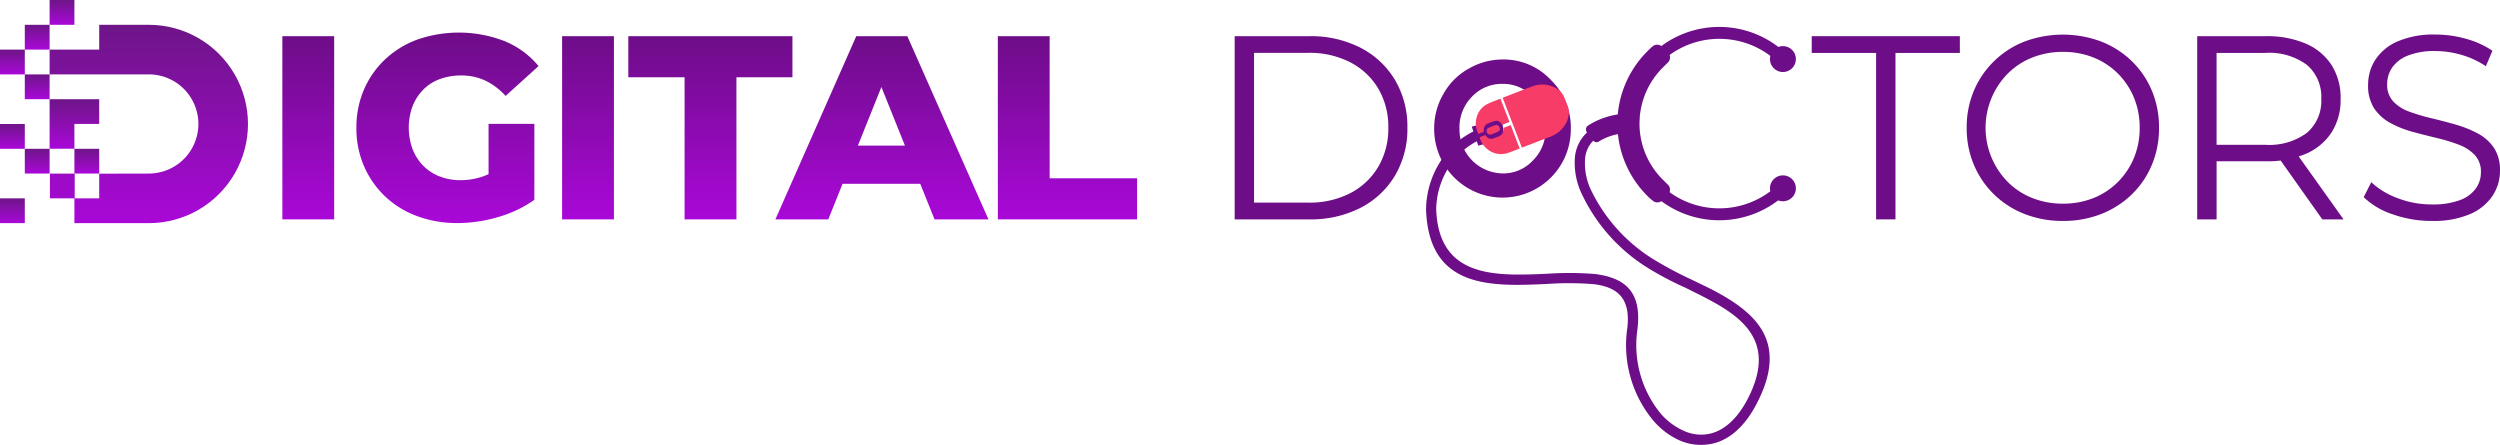 <svg id="Group_48837" data-name="Group 48837" xmlns="http://www.w3.org/2000/svg" xmlns:xlink="http://www.w3.org/1999/xlink" width="313.312" height="55.754" viewBox="0 0 313.312 55.754">
  <defs>
    <linearGradient id="linear-gradient" x1="0.5" x2="0.5" y2="1" gradientUnits="objectBoundingBox">
      <stop offset="0" stop-color="#6e1588"/>
      <stop offset="1" stop-color="#a908d8"/>
    </linearGradient>
    <clipPath id="clip-path">
      <rect id="Rectangle_1663" data-name="Rectangle 1663" width="313.312" height="55.754" fill="none"/>
    </clipPath>
    <linearGradient id="linear-gradient-11" x1="0.5" x2="0.5" y2="1" gradientUnits="objectBoundingBox">
      <stop offset="0" stop-color="#6e0d88"/>
      <stop offset="1" stop-color="#a908d8"/>
    </linearGradient>
    <clipPath id="clip-path-2">
      <path id="Path_9808" data-name="Path 9808" d="M21.195,7.487v3.107H14.979V13.7H27.41a6.215,6.215,0,0,1,0,12.431l-6.215.015V29.24h-3.07V26.133H15.017V29.24h3.07v3.107H27.41a12.429,12.429,0,1,0,0-24.859Z" transform="translate(-14.979 -7.487)" fill="url(#linear-gradient)"/>
    </clipPath>
    <clipPath id="clip-path-3">
      <rect id="Rectangle_1666" data-name="Rectangle 1666" width="3.109" height="3.107" fill="url(#linear-gradient)"/>
    </clipPath>
    <clipPath id="clip-path-4">
      <rect id="Rectangle_1668" data-name="Rectangle 1668" width="3.108" height="3.107" fill="url(#linear-gradient)"/>
    </clipPath>
    <clipPath id="clip-path-9">
      <path id="Path_9809" data-name="Path 9809" d="M14.979,29.949v6.215h3.108V33.056h3.108V29.949Z" transform="translate(-14.979 -29.949)" fill="url(#linear-gradient)"/>
    </clipPath>
  </defs>
  <g id="Group_48816" data-name="Group 48816">
    <g id="Group_48815" data-name="Group 48815" clip-path="url(#clip-path)">
      <path id="Path_9787" data-name="Path 9787" d="M537.722,15.526a1.622,1.622,0,1,1-1.64-1.6,1.626,1.626,0,0,1,1.64,1.6" transform="translate(-312.655 -8.145)" fill="#6e0d88" fill-rule="evenodd"/>
      <path id="Path_9788" data-name="Path 9788" d="M456.7,37.051a7.233,7.233,0,0,0-4.7,1.128,3.625,3.625,0,0,0-1.456,2.588,7.863,7.863,0,0,0,.655,3.79,20.849,20.849,0,0,0,8.2,9.037,47.859,47.859,0,0,0,4.336,2.3c.911.437,1.822.874,2.624,1.274,5.393,2.806,9.838,6.413,5.684,14.357-1.494,2.879-3.388,4.445-5.356,4.956a6.748,6.748,0,0,1-4.227-.329,9.42,9.42,0,0,1-3.571-2.769,14.779,14.779,0,0,1-3.06-11.3c.474-3.9-1.348-5.175-4.154-5.539a38.516,38.516,0,0,0-5.83-.037c-7.032.327-14.867.655-15.231-9.292a11.379,11.379,0,0,1,2.806-7.4,10.056,10.056,0,0,1,6.7-3.426l.146,1.276a8.874,8.874,0,0,0-5.866,2.988,9.988,9.988,0,0,0-2.514,6.523c.327,8.637,7.469,8.344,13.919,8.053a41.03,41.03,0,0,1,6.013.037c3.57.473,5.9,2.076,5.282,6.96a13.591,13.591,0,0,0,2.77,10.349,8.215,8.215,0,0,0,3.1,2.367,5.173,5.173,0,0,0,3.388.293c1.639-.438,3.242-1.786,4.556-4.3,3.606-6.961-.366-10.13-5.138-12.609-.875-.473-1.749-.874-2.588-1.312a39.545,39.545,0,0,1-4.481-2.331,21.912,21.912,0,0,1-8.673-9.656,9.066,9.066,0,0,1-.764-4.41,4.834,4.834,0,0,1,1.967-3.462,8.362,8.362,0,0,1,5.5-1.385Z" transform="translate(-251.893 -20.924)" fill="#6e0d88" fill-rule="evenodd"/>
      <path id="Path_9789" data-name="Path 9789" d="M510.917,28.534c-.073.109-.182.182-.255.291a12.181,12.181,0,0,1-17.161,0,12.182,12.182,0,0,1,0-17.162,12.183,12.183,0,0,1,17.161,0c.073.11.182.182.255.291a.281.281,0,0,1,.073.291c-.073.109-.145.182-.255.182h-1.348a.279.279,0,0,1-.182-.073,10.622,10.622,0,1,0,0,15.779.279.279,0,0,1,.182-.073h1.348c.11,0,.182.073.255.182a.281.281,0,0,1-.073.291" transform="translate(-286.616 -4.755)" fill="#6e0d88" fill-rule="evenodd"/>
      <path id="Path_9790" data-name="Path 9790" d="M537.722,54.6a1.622,1.622,0,0,1-3.244,0,1.622,1.622,0,0,1,3.244,0" transform="translate(-312.655 -31)" fill="#6e0d88" fill-rule="evenodd"/>
      <path id="Path_9791" data-name="Path 9791" d="M492.8,33.026a5.534,5.534,0,0,1-.693-.619,12.8,12.8,0,0,1,0-18.038c.218-.218.437-.437.693-.655a.9.9,0,0,1,1.238.073l.693.657a.961.961,0,0,1,.255.692.83.83,0,0,1-.328.657l-.546.546a9.9,9.9,0,0,0,0,14.1l.546.547a.827.827,0,0,1,.328.655.964.964,0,0,1-.255.693l-.693.655a.866.866,0,0,1-1.238.037" transform="translate(-285.693 -7.899)" fill="#6e0d88" fill-rule="evenodd"/>
      <path id="Path_9792" data-name="Path 9792" d="M441.673,17.961a8.1,8.1,0,0,1,6.012,2.551A8.352,8.352,0,0,1,450.2,26.67a8.554,8.554,0,0,1-14.683,6.013,8.6,8.6,0,0,1-2.443-6.086,8.486,8.486,0,0,1,1.168-4.336,8.087,8.087,0,0,1,3.133-3.134,8.47,8.47,0,0,1,4.3-1.166m-.037,3.06a5.115,5.115,0,0,0-3.826,1.6,5.463,5.463,0,0,0-1.567,4.044,5.486,5.486,0,0,0,5.429,5.575,5.051,5.051,0,0,0,3.79-1.641,5.35,5.35,0,0,0,1.567-3.971,5.625,5.625,0,0,0-1.567-3.972,5.129,5.129,0,0,0-3.826-1.641" transform="translate(-253.336 -10.507)" fill="#6e0d88"/>
      <path id="Path_9793" data-name="Path 9793" d="M484.946,36.816a7.261,7.261,0,0,0-4.372.984.545.545,0,0,1-.8-.109l-.764-1.021a.575.575,0,0,1,.109-.8,9.469,9.469,0,0,1,5.866-1.494.6.6,0,0,1,.583.584l-.035,1.275a.6.6,0,0,1-.183.437.548.548,0,0,1-.4.146" transform="translate(-280.139 -20.107)" fill="#6e0d88" fill-rule="evenodd"/>
      <path id="Path_9794" data-name="Path 9794" d="M444.411,36.8l.825,2.378,3.322-.933-.413-2.471Z" transform="translate(-259.968 -20.924)" fill="#6e0d88"/>
      <path id="Path_9795" data-name="Path 9795" d="M461.835,30.124c.058-.2.126-.4.173-.607a2.083,2.083,0,0,0-.075-1.213c-.167-.445-.336-.891-.528-1.325a2.07,2.07,0,0,0-.8-.886,3.425,3.425,0,0,0-2.481-.506,4.085,4.085,0,0,0-.794.229c-.922.347-1.84.707-2.76,1.062-.265.1-.529.208-.807.318l2.407,6.244c.253-.1.5-.191.75-.287l2.413-.934a5.1,5.1,0,0,0,1.324-.639,3.474,3.474,0,0,0,.924-1.016.556.556,0,0,1,.064-.077l.185-.364" transform="translate(-265.441 -14.939)" fill="#f73c68"/>
      <path id="Path_9796" data-name="Path 9796" d="M446.811,39.294a2.859,2.859,0,0,0,1.054,1.565,2.651,2.651,0,0,0,2.435.418c.513-.161,1.011-.373,1.531-.567L450.7,37.771l-.934.36.025.1a.6.6,0,0,1-.038.405.976.976,0,0,1-.641.586c-.2.061-.386.155-.583.222a.758.758,0,0,1-.94-.348c-.015-.025-.029-.051-.047-.084l-.366.14-.362.142" transform="translate(-261.372 -22.095)" fill="#f73c68"/>
      <path id="Path_9797" data-name="Path 9797" d="M446.671,33.94a.871.871,0,0,1,.594-1.077l.63-.243a.765.765,0,0,1,.981.377l.046.083.937-.366-1.129-2.919c-.256.1-.51.188-.76.293a8.7,8.7,0,0,0-1.011.448,2.607,2.607,0,0,0-1.206,1.576A2.714,2.714,0,0,0,445.876,34c.015.035.026.072.039.108l.041.11.714-.276" transform="translate(-260.686 -17.429)" fill="#f73c68"/>
      <path id="Path_9798" data-name="Path 9798" d="M450.521,38.421a.462.462,0,0,0-.061-.5.409.409,0,0,0-.466-.149c-.288.1-.575.205-.854.327a.441.441,0,0,0-.2.584.429.429,0,0,0,.524.245c.293-.1.58-.215.865-.337a.838.838,0,0,0,.2-.17" transform="translate(-262.594 -22.081)" fill="#f73c68"/>
      <rect id="Rectangle_1661" data-name="Rectangle 1661" width="6.494" height="22.958" transform="translate(35.386 4.535)" fill="url(#linear-gradient-11)"/>
      <path id="Path_9799" data-name="Path 9799" d="M120.285,33.7a14.332,14.332,0,0,1-5.051-.869,11.656,11.656,0,0,1-4.017-2.476,11.514,11.514,0,0,1-2.64-3.788,11.884,11.884,0,0,1-.951-4.805,11.886,11.886,0,0,1,.951-4.8,11.415,11.415,0,0,1,2.657-3.788,11.822,11.822,0,0,1,4.05-2.476,15.871,15.871,0,0,1,10.938.213,10.849,10.849,0,0,1,4.231,3.116l-4.132,3.739a8.256,8.256,0,0,0-2.542-1.919,7.041,7.041,0,0,0-3.033-.64,7.553,7.553,0,0,0-2.69.459,5.655,5.655,0,0,0-2.066,1.328,6.155,6.155,0,0,0-1.329,2.066,7.8,7.8,0,0,0,0,5.363,6.1,6.1,0,0,0,1.329,2.083,5.848,5.848,0,0,0,2.05,1.345,7.088,7.088,0,0,0,2.64.476,8.587,8.587,0,0,0,2.821-.476,9.249,9.249,0,0,0,2.788-1.624l3.641,4.559a14.914,14.914,0,0,1-4.559,2.165,18.16,18.16,0,0,1-5.084.754m3.9-3.772V21.268h5.74V30.78Z" transform="translate(-62.958 -5.746)" fill="url(#linear-gradient-11)"/>
      <rect id="Rectangle_1662" data-name="Rectangle 1662" width="6.494" height="22.958" transform="translate(70.446 4.535)" fill="url(#linear-gradient-11)"/>
      <path id="Path_9800" data-name="Path 9800" d="M196.782,33.886V16.077H189.73V10.928H210.3v5.149h-7.019V33.886Z" transform="translate(-110.987 -6.393)" fill="url(#linear-gradient-11)"/>
      <path id="Path_9801" data-name="Path 9801" d="M234.144,33.886l10.134-22.958h6.4l10.167,22.958h-6.757l-7.937-19.777h2.558l-7.937,19.777Zm5.543-4.46,1.673-4.789h11.217l1.673,4.789Z" transform="translate(-136.968 -6.393)" fill="url(#linear-gradient-11)"/>
      <path id="Path_9802" data-name="Path 9802" d="M301.315,33.886V10.928h6.494V28.737h10.955v5.149Z" transform="translate(-176.261 -6.393)" fill="url(#linear-gradient-11)"/>
      <path id="Path_9803" data-name="Path 9803" d="M372.83,33.886V10.928h9.348a13.632,13.632,0,0,1,6.445,1.46,10.715,10.715,0,0,1,4.313,4.05,11.456,11.456,0,0,1,1.541,5.969,11.45,11.45,0,0,1-1.541,5.969,10.712,10.712,0,0,1-4.313,4.051,13.632,13.632,0,0,1-6.445,1.459Zm2.427-2.1h6.789a11.1,11.1,0,0,0,5.3-1.2,8.726,8.726,0,0,0,3.493-3.312,9.419,9.419,0,0,0,1.246-4.871,9.4,9.4,0,0,0-1.246-4.887,8.762,8.762,0,0,0-3.493-3.3,11.113,11.113,0,0,0-5.3-1.2h-6.789Z" transform="translate(-218.095 -6.393)" fill="#6e0d88"/>
      <path id="Path_9804" data-name="Path 9804" d="M555.15,33.886V13.027h-8.068v-2.1h18.563v2.1h-8.068V33.886Z" transform="translate(-320.028 -6.393)" fill="#6e0d88"/>
      <path id="Path_9805" data-name="Path 9805" d="M605.933,33.805a13.025,13.025,0,0,1-4.8-.869,11.308,11.308,0,0,1-6.363-6.166,11.711,11.711,0,0,1-.9-4.641,11.712,11.712,0,0,1,.9-4.641,11.344,11.344,0,0,1,6.347-6.166,13.71,13.71,0,0,1,9.61,0,11.5,11.5,0,0,1,3.821,2.443,11.162,11.162,0,0,1,2.525,3.706,11.835,11.835,0,0,1,.9,4.657,11.829,11.829,0,0,1-.9,4.657,11.155,11.155,0,0,1-2.525,3.706,11.482,11.482,0,0,1-3.821,2.443,12.9,12.9,0,0,1-4.789.869m0-2.165a10.145,10.145,0,0,0,3.821-.705,9.013,9.013,0,0,0,3.05-2,9.318,9.318,0,0,0,2.017-3.017,9.716,9.716,0,0,0,.722-3.788,9.716,9.716,0,0,0-.722-3.788,9.323,9.323,0,0,0-2.017-3.017,9.038,9.038,0,0,0-3.05-2,10.153,10.153,0,0,0-3.821-.705,10.28,10.28,0,0,0-3.837.705,8.988,8.988,0,0,0-3.067,2,9.673,9.673,0,0,0,0,13.611,8.963,8.963,0,0,0,3.067,2,10.272,10.272,0,0,0,3.837.705" transform="translate(-347.394 -6.115)" fill="#6e0d88"/>
      <path id="Path_9806" data-name="Path 9806" d="M663.486,33.886V10.928h8.593a12.27,12.27,0,0,1,5.018.935,7.229,7.229,0,0,1,3.231,2.689,7.674,7.674,0,0,1,1.131,4.247,7.552,7.552,0,0,1-1.131,4.182A7.228,7.228,0,0,1,677.1,25.67a12.27,12.27,0,0,1-5.018.935h-7.248l1.082-1.115v8.4Zm2.427-8.2-1.082-1.148h7.182a7.919,7.919,0,0,0,5.232-1.509,5.234,5.234,0,0,0,1.788-4.231,5.273,5.273,0,0,0-1.788-4.264,7.921,7.921,0,0,0-5.232-1.509h-7.182l1.082-1.148Zm13.251,8.2-5.9-8.33h2.624l5.936,8.33Z" transform="translate(-388.121 -6.393)" fill="#6e0d88"/>
      <path id="Path_9807" data-name="Path 9807" d="M722.272,33.805a14.479,14.479,0,0,1-4.9-.837,9.373,9.373,0,0,1-3.624-2.148l.951-1.87a9.682,9.682,0,0,0,3.263,1.984,11.7,11.7,0,0,0,4.313.8A9.665,9.665,0,0,0,725.8,31.2a4.268,4.268,0,0,0,2-1.46,3.473,3.473,0,0,0,.64-2.033,3.035,3.035,0,0,0-.771-2.165,5.324,5.324,0,0,0-2.017-1.3,22.489,22.489,0,0,0-2.755-.837q-1.509-.36-3.018-.77a12.708,12.708,0,0,1-2.771-1.1,5.735,5.735,0,0,1-2.034-1.82,5.177,5.177,0,0,1-.771-2.969,5.747,5.747,0,0,1,.9-3.132,6.3,6.3,0,0,1,2.771-2.3,11.407,11.407,0,0,1,4.789-.869,13.969,13.969,0,0,1,3.837.541,11.052,11.052,0,0,1,3.28,1.492l-.82,1.935a10.852,10.852,0,0,0-3.132-1.443,11.97,11.97,0,0,0-3.2-.459,8.966,8.966,0,0,0-3.411.558,4.321,4.321,0,0,0-1.985,1.492,3.659,3.659,0,0,0-.64,2.115,3.032,3.032,0,0,0,.771,2.165,5.141,5.141,0,0,0,2.033,1.279,25.325,25.325,0,0,0,2.772.82q1.508.362,3,.787a14.113,14.113,0,0,1,2.755,1.1,5.67,5.67,0,0,1,2.034,1.788,5.038,5.038,0,0,1,.771,2.919,5.617,5.617,0,0,1-.918,3.1,6.4,6.4,0,0,1-2.8,2.3,11.6,11.6,0,0,1-4.838.869" transform="translate(-417.52 -6.115)" fill="#6e0d88"/>
    </g>
  </g>
  <g id="Group_48838" data-name="Group 48838" transform="translate(0 0)">
    <g id="Group_48818" data-name="Group 48818" transform="translate(6.217 3.107)">
      <g id="Group_48817" data-name="Group 48817" clip-path="url(#clip-path-2)">
        <rect id="Rectangle_1664" data-name="Rectangle 1664" width="24.861" height="24.86" transform="translate(0 0)" fill="url(#linear-gradient)"/>
      </g>
    </g>
    <g id="Group_48820" data-name="Group 48820" transform="translate(3.108 3.107)">
      <g id="Group_48819" data-name="Group 48819" clip-path="url(#clip-path-3)">
        <rect id="Rectangle_1665" data-name="Rectangle 1665" width="3.109" height="3.107" fill="url(#linear-gradient)"/>
      </g>
    </g>
    <g id="Group_48822" data-name="Group 48822" transform="translate(0 6.214)">
      <g id="Group_48821" data-name="Group 48821" clip-path="url(#clip-path-4)">
        <rect id="Rectangle_1667" data-name="Rectangle 1667" width="3.108" height="3.107" transform="translate(0)" fill="url(#linear-gradient)"/>
      </g>
    </g>
    <g id="Group_48824" data-name="Group 48824" transform="translate(6.217)">
      <g id="Group_48823" data-name="Group 48823" clip-path="url(#clip-path-4)">
        <rect id="Rectangle_1669" data-name="Rectangle 1669" width="3.108" height="3.107" fill="url(#linear-gradient)"/>
      </g>
    </g>
    <g id="Group_48826" data-name="Group 48826" transform="translate(3.108 9.322)">
      <g id="Group_48825" data-name="Group 48825" clip-path="url(#clip-path-3)">
        <rect id="Rectangle_1671" data-name="Rectangle 1671" width="3.109" height="3.107" fill="url(#linear-gradient)"/>
      </g>
    </g>
    <g id="Group_48828" data-name="Group 48828" transform="translate(0 15.538)">
      <g id="Group_48827" data-name="Group 48827" clip-path="url(#clip-path-4)">
        <rect id="Rectangle_1673" data-name="Rectangle 1673" width="3.108" height="3.107" transform="translate(0 0)" fill="url(#linear-gradient)"/>
      </g>
    </g>
    <g id="Group_48830" data-name="Group 48830" transform="translate(3.108 18.645)">
      <g id="Group_48829" data-name="Group 48829" clip-path="url(#clip-path-3)">
        <rect id="Rectangle_1675" data-name="Rectangle 1675" width="3.109" height="3.107" fill="url(#linear-gradient)"/>
      </g>
    </g>
    <g id="Group_48832" data-name="Group 48832" transform="translate(6.217 12.429)">
      <g id="Group_48831" data-name="Group 48831" clip-path="url(#clip-path-9)">
        <rect id="Rectangle_1677" data-name="Rectangle 1677" width="6.216" height="6.215" transform="translate(0 0)" fill="url(#linear-gradient)"/>
      </g>
    </g>
    <g id="Group_48834" data-name="Group 48834" transform="translate(9.325 18.645)">
      <g id="Group_48833" data-name="Group 48833" clip-path="url(#clip-path-4)">
        <rect id="Rectangle_1678" data-name="Rectangle 1678" width="3.108" height="3.107" fill="url(#linear-gradient)"/>
      </g>
    </g>
    <g id="Group_48836" data-name="Group 48836" transform="translate(0 24.86)">
      <g id="Group_48835" data-name="Group 48835" clip-path="url(#clip-path-4)">
        <rect id="Rectangle_1680" data-name="Rectangle 1680" width="3.108" height="3.107" transform="translate(0 0)" fill="url(#linear-gradient)"/>
      </g>
    </g>
  </g>
</svg>
